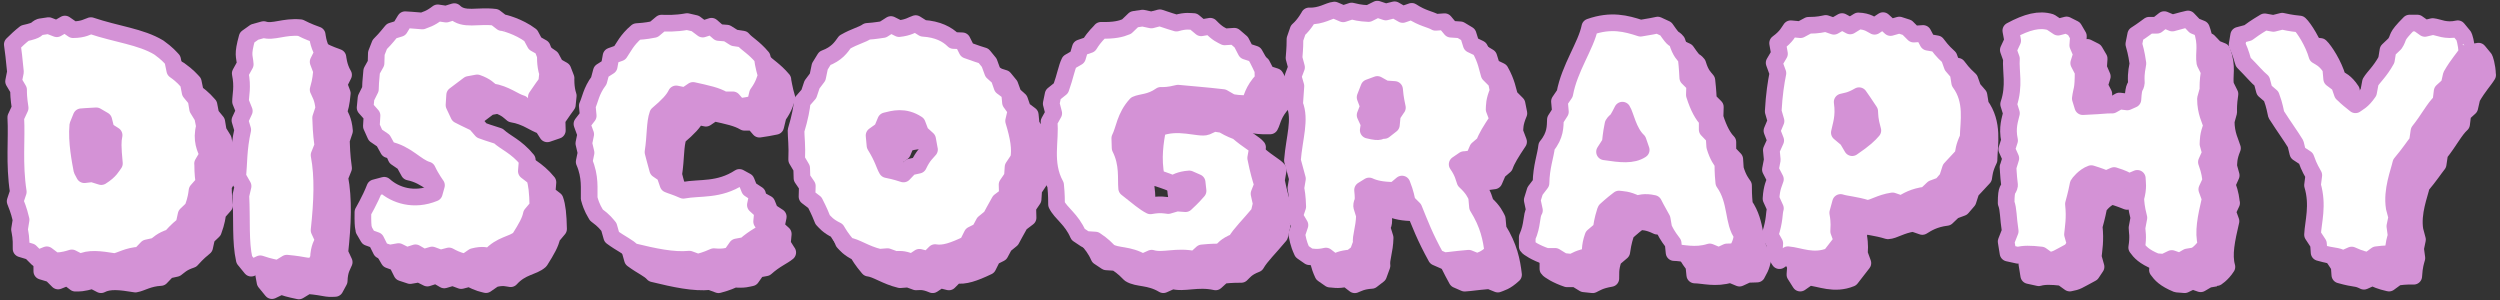 <?xml version="1.0" encoding="UTF-8"?>
<svg id="_レイヤー_1" data-name="レイヤー 1" xmlns="http://www.w3.org/2000/svg" width="750" height="90" xmlns:xlink="http://www.w3.org/1999/xlink" viewBox="0 0 750 90">
  <rect x="0" y="0" width="750" height="90" fill="#333333" stroke="none"/>
  <defs>
    <style>
      .cls-1, .cls-2, .cls-3 {
        fill: none;
      }

      .cls-4 {
        fill: #d492d6;
      }

      .cls-4, .cls-5 {
        stroke: #d492d6;
        stroke-width: 5px;
      }

      .cls-4, .cls-5, .cls-3 {
        stroke-linecap: round;
        stroke-linejoin: round;
      }

      .cls-5 {
        fill: #fff;
      }

      .cls-2 {
        clip-path: url(#clippath);
      }

      .cls-3 {
        stroke: #fff;
        stroke-width: 3px;
      }
    </style>
    <clipPath id="clippath">
      <rect class="cls-1" x="-1634.15" y="-119.65" width="1200" height="3252.09"/>
    </clipPath>
  </defs>
  <g class="cls-2">
    <path class="cls-3" d="m-543.63-80.72c.55,2.94-.05,5.83-1.47,8.23,1.91,1.71,3.28,4.02,3.77,6.66.1.54.17,1.1.19,1.67.16,3.58-1.3,6.85-3.72,9.14.79,1.26,1.36,2.66,1.64,4.14.34,1.83.26,3.76-.33,5.66-1.05,3.4-3.51,5.99-6.53,7.36.03.15.09.3.11.45.57,3.03-.04,6.28-1.96,9.01-1.88,2.68-4.67,4.36-7.66,4.91-.27.05-.54.09-.82.12-.3,3.29-1.96,6.46-4.87,8.58,0,0,0,0,0,0-1.5,1.09-3.17,1.78-4.88,2.1-.23.04-.46.05-.69.08-.25.94-.6,1.83-1.07,2.68,2.05,1.71,3.54,4.11,4.06,6.92.72,3.87-.55,7.64-3.06,10.32.72,1.21,1.21,2.51,1.46,3.85.73,3.9-.52,8.08-3.68,10.98-1.49,1.37-3.25,2.28-5.09,2.76-1.45,1.1-3.16,1.9-5.07,2.25-6.06,1.13-11.88-2.46-13.66-8.15-5.28-.42-9.81-4.27-10.83-9.68-.53-2.81,0-5.59,1.28-7.92-1.76-1.47-3.09-3.47-3.76-5.78-3.16-.73-5.76-2.66-7.38-5.22-.66.24-1.32.45-2.01.58-2.59.49-5.37.13-7.87-1.2-3.12-1.65-5.17-4.49-5.96-7.64-3.28.13-6.61-1.04-9.08-3.55-1.72-1.74-2.78-3.88-3.2-6.11-.2-1.05-.25-2.11-.16-3.17-3.21-.94-6.02-3.18-7.52-6.44-.42-.91-.71-1.84-.89-2.77-.44-2.37-.14-4.77.8-6.91-2.48-1.72-4.32-4.37-4.92-7.56-.55-2.94.05-5.84,1.47-8.24-1.93-1.73-3.26-4.06-3.74-6.65-.25-1.32-.27-2.71-.04-4.12h0c.85-5.1,4.83-8.92,9.67-9.82.95-.18,1.93-.24,2.93-.18,1.7-3.52,4.95-5.93,8.64-6.62,2.01-.38,4.14-.25,6.21.47,0,0,0,0,0,0,4.19,1.47,7.05,5.01,7.8,9.06.23,1.25.26,2.56.07,3.86,3.39,1.56,6.01,4.66,6.75,8.59.5,2.67.05,5.31-1.1,7.56,1.63,1.27,2.96,2.98,3.76,5.05h0c.27.7.47,1.4.6,2.11.16.87.22,1.74.19,2.6,1.56.4,3.06,1.1,4.4,2.14,1.42,1.1,2.49,2.47,3.26,3.97.27-.07.53-.13.81-.18,1.32-.25,2.7-.28,4.09-.06,0,0,0,0,0,0,1.71.27,3.27.9,4.63,1.77,1.18-1.17,2.62-2.13,4.28-2.74,0,0,0,0,0,0,.65-.24,1.31-.42,1.96-.54.93-.17,1.86-.23,2.78-.19.43-1.53,1.15-3.01,2.21-4.32,0,0,0,0,0,0,1.14-1.41,2.55-2.47,4.09-3.22-.05-.22-.13-.43-.17-.65-.25-1.36-.27-2.79-.02-4.23.32-1.8,1.05-3.42,2.04-4.81-1.49-1.59-2.58-3.61-3.01-5.91-.58-3.08.11-6.1,1.68-8.56-1.75-1.72-2.93-3.93-3.38-6.32-.36-1.95-.24-4.01.45-6.02,0,0,0,0,0,0,1.46-4.23,5.06-7.13,9.19-7.9,1.52-.29,3.12-.26,4.7.07,1.86-2.71,4.68-4.49,7.75-5.06,2.61-.49,5.4-.13,7.91,1.22,0,0,0,0,0,0,3.32,1.77,5.46,4.89,6.09,8.3.31,1.63.25,3.33-.16,4.99,3.03,1.66,5.33,4.59,6.01,8.23Zm140.34,17.58c1.52,1.63,2.58,3.66,3,5.91.19,1.02.25,2.09.16,3.18h0c-.3,3.51-2.11,6.53-4.73,8.5.45.94.78,1.93.97,2.96.41,2.19.21,4.52-.72,6.74,0,0,0,0,0,0-1.34,3.2-3.93,5.51-6.97,6.62.47,3.15-.3,6.49-2.46,9.19-1.87,2.35-4.47,3.81-7.21,4.32-.45.08-.91.14-1.37.17-.44,3.22-2.19,6.27-5.11,8.26h0s0,0,0,0c-1.42.97-2.98,1.59-4.57,1.89-1.69.32-3.41.25-5.05-.15-1.4,2.93-3.98,5.31-7.35,6.34-.42.13-.85.23-1.27.31-.86.16-1.71.21-2.55.19-1.1.61-2.31,1.08-3.62,1.32-3.42.64-6.76-.24-9.35-2.14-1.62,1.44-3.62,2.45-5.81,2.86-1.1.21-2.25.26-3.43.14-3.53-.35-6.53-2.2-8.47-4.83-.89.4-1.82.7-2.78.88-2.28.43-4.71.21-6.99-.78,0,0,0,0,0,0-3.2-1.38-5.46-3.98-6.52-7.01-3.19.42-6.54-.39-9.22-2.58-2.26-1.84-3.67-4.35-4.16-7-.1-.52-.15-1.06-.18-1.59-3.24-.49-6.27-2.27-8.22-5.2,0,0,0,0,0,0-.9-1.36-1.48-2.84-1.76-4.34-.33-1.75-.23-3.53.22-5.22-2.92-1.43-5.26-4.02-6.23-7.38-.11-.37-.19-.74-.26-1.11-.55-2.94.06-5.87,1.52-8.29-1.87-1.7-3.2-3.99-3.69-6.58-.13-.69-.2-1.4-.2-2.12h0c-.02-3.51,1.51-6.68,3.94-8.88-.72-1.2-1.23-2.52-1.49-3.91-.35-1.85-.25-3.81.35-5.74,0,0,0,0,0,0,1.06-3.34,3.47-5.89,6.44-7.25-.04-.18-.1-.35-.14-.53-.56-2.96.01-6.15,1.85-8.86,1.88-2.76,4.72-4.5,7.77-5.07.12-.02.24-.03.36-.05.16-3.23,1.62-6.39,4.33-8.62,0,0,0,0,0,0,1.62-1.34,3.51-2.18,5.44-2.55,1.32-.25,2.67-.26,3.99-.07,1.13-3.06,3.5-5.66,6.79-6.98,0,0,0,0,0,0,.75-.3,1.51-.52,2.28-.66,2.54-.47,5.1-.11,7.34.94,1.75-2.31,4.34-3.99,7.38-4.56.31-.06.62-.1.93-.14,3.5-.38,6.79.79,9.23,2.92,1.47-1.1,3.17-1.88,5.01-2.22,1.44-.27,2.96-.28,4.49.01,0,0,0,0,0,0,3.48.67,6.3,2.78,7.99,5.58.58-.2,1.16-.37,1.76-.49,2.61-.49,5.41-.13,7.92,1.22,0,0,0,0,0,0,3.04,1.63,5.07,4.4,5.87,7.48,3.22-.17,6.51.92,9,3.33,1.84,1.78,2.99,4.01,3.42,6.34.16.88.22,1.77.19,2.66,3.19.78,6.06,2.83,7.72,5.94h0c.59,1.1.99,2.25,1.2,3.41.39,2.1.19,4.24-.51,6.21,2.75,1.66,4.84,4.4,5.53,7.79h0s0,0,0,0l.04.18c.62,3.31-.22,6.56-2.06,9.11Zm-38.14,8.89c-.19-1.03-.25-2.1-.15-3.19.17-1.92.81-3.68,1.77-5.21-1.34-1.26-2.43-2.82-3.08-4.67,0,0,0,0,0,0s0,0,0,0h0c-.2-.58-.36-1.16-.47-1.75-.22-1.18-.25-2.37-.12-3.52-1.65-.54-3.21-1.43-4.54-2.71-1.4-1.35-2.37-2.97-2.96-4.69-1.79.22-3.67.08-5.49-.56,0,0,0,0,0,0-1.75-.61-3.24-1.61-4.46-2.83-1.27.82-2.71,1.42-4.28,1.71-.27.05-.55.09-.82.13,0,0,0,0,0,0-.32.04-.62.05-.91.06-.29.08-.58.15-.9.21,0,0,0,0,0,0-1.9.36-3.77.22-5.51-.28-.82,1.53-1.97,2.93-3.48,4.03-1.5,1.09-3.17,1.78-4.88,2.1-.05,0-.1.01-.15.02-.07,1.82-.53,3.67-1.49,5.37-.92,1.63-2.18,2.94-3.62,3.94.33.78.59,1.6.75,2.45.17.88.23,1.8.19,2.73-.09,1.93-.68,3.72-1.58,5.3,1.38,1.2,2.52,2.71,3.24,4.52h0s0,0,0,0c.29.72.5,1.45.64,2.19.19,1.01.24,2.02.17,3.02,1.68.48,3.28,1.3,4.67,2.53,1.47,1.3,2.51,2.89,3.17,4.6,1.78-.29,3.65-.21,5.49.36,1.77.55,3.31,1.49,4.58,2.66,1.36-.95,2.93-1.65,4.66-1.98.13-.02.27-.05.4-.07,1.94-.3,3.83-.08,5.57.49.89-1.52,2.11-2.88,3.68-3.92,1.39-.92,2.9-1.52,4.45-1.8.2-.04.41-.04.61-.07.13-1.8.65-3.61,1.66-5.27,0,0,0,0,0,0,.98-1.62,2.31-2.9,3.81-3.86-.25-.66-.47-1.33-.6-2.03Zm154.36-83.84c.41-1.66.46-3.36.16-4.99-.64-3.41-2.77-6.53-6.09-8.3,0,0,0,0,0,0-2.51-1.34-5.3-1.71-7.91-1.22-3.07.57-5.89,2.34-7.75,5.06-1.58-.33-3.18-.36-4.7-.07-4.13.77-7.73,3.67-9.19,7.9,0,0,0,0,0,0-.69,2.01-.81,4.08-.45,6.02.45,2.39,1.63,4.61,3.38,6.32-1.57,2.46-2.25,5.48-1.68,8.56.43,2.3,1.51,4.32,3.01,5.91-.99,1.4-1.72,3.01-2.04,4.81-.25,1.44-.24,2.87.02,4.23.04.22.12.43.17.65-1.53.75-2.95,1.81-4.09,3.22,0,0,0,0,0,0-1.06,1.31-1.79,2.79-2.21,4.32-.92-.04-1.85.02-2.78.19-.66.12-1.32.3-1.96.54,0,0,0,0,0,0-1.67.61-3.1,1.57-4.28,2.74-1.37-.88-2.92-1.51-4.63-1.77,0,0,0,0,0,0-1.39-.22-2.78-.19-4.09.06-.27.05-.54.11-.81.18-.76-1.5-1.84-2.87-3.26-3.97-1.34-1.05-2.85-1.74-4.4-2.14.03-.86-.03-1.73-.19-2.6-.13-.71-.33-1.41-.6-2.11,0,0,0,0,0,0h0c-.8-2.07-2.13-3.77-3.76-5.05,1.15-2.25,1.6-4.89,1.1-7.56-.74-3.93-3.36-7.03-6.75-8.59.19-1.31.17-2.61-.07-3.86-.76-4.05-3.61-7.59-7.8-9.06,0,0,0,0,0,0-2.06-.72-4.2-.85-6.21-.47-3.69.69-6.94,3.09-8.64,6.62-1-.06-1.98,0-2.93.18-4.84.9-8.82,4.72-9.67,9.82-.23,1.4-.21,2.79.04,4.12.48,2.58,1.82,4.91,3.74,6.65-1.42,2.4-2.02,5.29-1.47,8.24.6,3.19,2.44,5.84,4.92,7.56-.93,2.14-1.24,4.54-.79,6.91.18.94.47,1.87.89,2.77,0,0,0,0,0,0,1.5,3.26,4.31,5.5,7.52,6.44-.09,1.06-.03,2.12.16,3.17.42,2.23,1.48,4.37,3.2,6.11,2.47,2.51,5.8,3.69,9.08,3.55.78,3.15,2.84,5.99,5.96,7.64,2.5,1.33,5.28,1.68,7.87,1.2.69-.13,1.36-.34,2.01-.58,1.63,2.56,4.23,4.48,7.38,5.22.67,2.32,2,4.31,3.76,5.78-1.29,2.33-1.81,5.11-1.28,7.92,1.01,5.41,5.55,9.26,10.83,9.68,1.79,5.69,7.6,9.28,13.66,8.15,1.91-.36,3.62-1.16,5.07-2.25,1.84-.48,3.59-1.39,5.09-2.76,3.16-2.9,4.41-7.08,3.67-10.98-.25-1.34-.75-2.64-1.46-3.85,2.52-2.68,3.79-6.45,3.06-10.32-.53-2.81-2.02-5.21-4.06-6.92.46-.84.82-1.74,1.07-2.68.23-.03.46-.04.69-.08,1.71-.32,3.38-1.01,4.88-2.1,0,0,0,0,0,0,2.91-2.11,4.56-5.28,4.87-8.58.27-.03.55-.07.82-.12,2.99-.56,5.78-2.24,7.66-4.91,0,0,0,0,0,0,1.92-2.73,2.53-5.99,1.96-9.01-.03-.15-.08-.3-.11-.45,3.02-1.37,5.48-3.96,6.53-7.36.59-1.9.67-3.84.33-5.66-.28-1.48-.84-2.87-1.64-4.14,2.41-2.3,3.88-5.57,3.72-9.14-.03-.57-.09-1.13-.19-1.67-.49-2.64-1.86-4.95-3.77-6.66,1.42-2.39,2.02-5.29,1.47-8.23-.68-3.65-2.98-6.57-6.01-8.23Zm24.61,47.38h0s0,0,0,0h0Zm121.74-21.57c1.52,1.63,2.58,3.66,3,5.91.19,1.02.25,2.09.16,3.18,0,0,0,0,0,0-.3,3.51-2.11,6.53-4.73,8.5.45.94.78,1.93.97,2.96.41,2.19.21,4.53-.72,6.74h0s0,0,0,0c-1.34,3.2-3.93,5.51-6.97,6.62.47,3.15-.3,6.49-2.46,9.19-1.87,2.35-4.47,3.81-7.21,4.32-.45.08-.91.14-1.37.17-.44,3.22-2.19,6.27-5.11,8.26,0,0,0,0,0,0-1.42.97-2.98,1.59-4.57,1.89-1.69.32-3.41.25-5.05-.15-1.4,2.93-3.98,5.31-7.35,6.34-.42.13-.85.23-1.27.31-.86.16-1.71.21-2.55.19-1.1.61-2.31,1.08-3.62,1.32-3.42.64-6.76-.24-9.35-2.14-1.62,1.44-3.62,2.45-5.81,2.86-1.1.21-2.25.26-3.43.14-3.53-.35-6.53-2.2-8.47-4.83-.89.4-1.82.7-2.78.88-2.28.43-4.71.21-6.99-.78,0,0,0,0,0,0-3.2-1.38-5.46-3.98-6.52-7.01-3.19.42-6.54-.39-9.22-2.58-2.26-1.84-3.67-4.35-4.16-7-.1-.52-.15-1.06-.18-1.59-3.24-.49-6.28-2.27-8.22-5.2h0c-.9-1.36-1.48-2.84-1.76-4.34-.33-1.75-.23-3.53.22-5.22-2.92-1.43-5.26-4.02-6.23-7.38-.11-.37-.19-.74-.26-1.11-.55-2.94.06-5.87,1.52-8.29-1.87-1.7-3.2-3.99-3.69-6.58-.13-.69-.2-1.4-.2-2.12,0,0,0,0,0,0-.02-3.51,1.51-6.68,3.94-8.88-.72-1.2-1.23-2.52-1.49-3.91-.35-1.85-.25-3.81.36-5.74h0c1.06-3.34,3.47-5.89,6.44-7.25-.04-.18-.1-.35-.14-.53-.56-2.96.01-6.15,1.85-8.86,1.88-2.76,4.72-4.5,7.77-5.07.12-.02.24-.03.36-.05.16-3.23,1.62-6.39,4.33-8.62,0,0,0,0,0,0,1.62-1.34,3.51-2.18,5.44-2.55,1.32-.25,2.67-.26,3.99-.07,1.13-3.06,3.5-5.66,6.79-6.98,0,0,0,0,0,0,.75-.3,1.51-.52,2.28-.66,2.54-.47,5.1-.11,7.34.94,1.75-2.31,4.34-3.99,7.38-4.56.31-.06.62-.1.93-.14,3.5-.38,6.79.79,9.23,2.92,1.47-1.1,3.17-1.88,5.01-2.22,1.44-.27,2.96-.28,4.49.01,0,0,0,0,0,0,3.48.67,6.3,2.78,7.99,5.58.58-.2,1.16-.37,1.76-.49,2.61-.49,5.41-.13,7.92,1.22,3.04,1.63,5.07,4.4,5.87,7.48,3.22-.17,6.51.92,9,3.33,1.84,1.78,2.99,4.01,3.42,6.34.16.88.22,1.77.19,2.66,3.19.78,6.06,2.83,7.72,5.94,0,0,0,0,0,0,.59,1.1.99,2.25,1.2,3.41.39,2.1.19,4.24-.51,6.21,2.75,1.66,4.84,4.4,5.53,7.79h0s.04.19.04.19c.62,3.31-.22,6.56-2.06,9.11Zm-38.14,8.89c-.19-1.03-.25-2.1-.15-3.19.17-1.92.81-3.68,1.77-5.21-1.34-1.26-2.43-2.82-3.08-4.67,0,0,0,0,0,0h0s0,0,0,0h0c-.2-.58-.36-1.16-.47-1.75-.22-1.18-.25-2.37-.12-3.52-1.65-.54-3.21-1.43-4.54-2.71-1.4-1.35-2.37-2.97-2.96-4.69-1.79.22-3.67.08-5.49-.56,0,0,0,0,0,0-1.75-.61-3.24-1.61-4.46-2.83-1.27.82-2.71,1.42-4.28,1.71-.27.05-.55.09-.82.13,0,0,0,0,0,0-.32.04-.62.05-.91.06-.28.08-.58.15-.9.21,0,0,0,0,0,0-1.9.36-3.77.22-5.51-.28-.82,1.53-1.97,2.93-3.48,4.03-1.5,1.09-3.17,1.78-4.88,2.1-.05,0-.1.01-.15.02-.07,1.82-.53,3.67-1.49,5.37,0,0,0,0,0,0-.92,1.63-2.18,2.94-3.62,3.94.33.78.59,1.6.75,2.45.17.88.23,1.8.19,2.73-.09,1.93-.68,3.72-1.58,5.3,1.38,1.2,2.52,2.71,3.24,4.52,0,0,0,0,0,0,.29.72.5,1.45.64,2.19.19,1.01.24,2.02.17,3.02,1.68.48,3.28,1.3,4.67,2.53,1.47,1.3,2.51,2.89,3.17,4.6,1.78-.29,3.65-.21,5.49.36,1.77.55,3.31,1.49,4.58,2.66,1.36-.95,2.93-1.65,4.66-1.98.13-.02.27-.05.4-.07,1.94-.3,3.83-.08,5.57.49.89-1.52,2.11-2.88,3.68-3.92,1.39-.92,2.9-1.52,4.45-1.8.2-.04.41-.04.61-.07.13-1.8.65-3.61,1.66-5.27,0,0,0,0,0,0,.98-1.62,2.31-2.9,3.81-3.86-.25-.66-.47-1.33-.6-2.03ZM-24.51-187.23c.41-1.66.46-3.36.16-4.99-.64-3.41-2.77-6.53-6.09-8.3,0,0,0,0,0,0-2.51-1.34-5.3-1.71-7.91-1.22-3.07.57-5.89,2.34-7.75,5.06-1.58-.33-3.18-.36-4.7-.07-4.13.77-7.73,3.67-9.19,7.9h0c-.69,2.01-.81,4.08-.45,6.02.45,2.39,1.63,4.61,3.38,6.32-1.57,2.46-2.25,5.48-1.68,8.56.43,2.3,1.51,4.32,3.01,5.91-.99,1.4-1.72,3.01-2.04,4.81-.25,1.44-.24,2.87.02,4.23.04.22.12.43.17.65-1.53.75-2.95,1.81-4.09,3.22,0,0,0,0,0,0-1.06,1.31-1.79,2.79-2.21,4.32-.92-.04-1.85.02-2.78.19-.66.12-1.32.3-1.96.54,0,0,0,0,0,0-1.67.61-3.1,1.57-4.28,2.74-1.37-.88-2.92-1.51-4.63-1.77,0,0,0,0,0,0-1.39-.22-2.78-.19-4.09.06-.27.05-.54.11-.81.18-.76-1.5-1.84-2.87-3.26-3.97-1.34-1.05-2.85-1.74-4.4-2.14.03-.86-.03-1.73-.19-2.6-.13-.71-.33-1.42-.6-2.11h0c-.8-2.07-2.13-3.77-3.76-5.05,1.15-2.25,1.6-4.89,1.1-7.56-.74-3.93-3.36-7.03-6.75-8.59.19-1.31.17-2.61-.07-3.86-.76-4.05-3.61-7.59-7.8-9.06,0,0,0,0,0,0-2.06-.72-4.2-.85-6.21-.47-3.69.69-6.94,3.09-8.64,6.62-1-.06-1.98,0-2.93.18-4.84.9-8.82,4.72-9.67,9.82-.23,1.4-.21,2.79.04,4.12.48,2.58,1.82,4.91,3.74,6.65-1.42,2.4-2.02,5.29-1.47,8.24.6,3.19,2.44,5.84,4.92,7.56-.93,2.14-1.24,4.54-.8,6.91.18.94.47,1.87.89,2.78,1.5,3.26,4.31,5.5,7.52,6.44-.09,1.06-.03,2.12.16,3.17.42,2.23,1.48,4.37,3.2,6.11,2.47,2.51,5.8,3.69,9.08,3.55.78,3.15,2.84,5.99,5.96,7.64,2.5,1.33,5.28,1.68,7.87,1.2.69-.13,1.36-.34,2.01-.58,1.63,2.56,4.23,4.48,7.38,5.22.67,2.32,2,4.31,3.76,5.78-1.29,2.33-1.81,5.11-1.28,7.92,1.01,5.41,5.55,9.26,10.83,9.68,1.79,5.69,7.6,9.28,13.66,8.15,1.91-.36,3.62-1.16,5.07-2.25,1.84-.48,3.59-1.39,5.09-2.76,3.16-2.9,4.41-7.08,3.68-10.98-.25-1.34-.75-2.64-1.46-3.85,2.52-2.68,3.79-6.45,3.06-10.32-.53-2.81-2.02-5.21-4.06-6.92.46-.84.82-1.74,1.07-2.68.23-.03.46-.04.69-.08,1.71-.32,3.38-1.01,4.88-2.1,0,0,0,0,0,0h0c2.91-2.11,4.56-5.28,4.87-8.58.27-.03.55-.07.82-.12,2.99-.56,5.78-2.24,7.66-4.91,1.92-2.73,2.53-5.99,1.96-9.01-.03-.15-.08-.3-.11-.45,3.02-1.37,5.48-3.96,6.53-7.36.59-1.9.67-3.84.33-5.66-.28-1.48-.84-2.87-1.64-4.14,2.41-2.3,3.88-5.57,3.72-9.14-.03-.57-.09-1.13-.19-1.67-.49-2.64-1.86-4.96-3.77-6.66,1.42-2.39,2.02-5.29,1.47-8.23-.68-3.65-2.98-6.57-6.01-8.23Zm149.35,31.72c.19,1.02.25,2.09.16,3.18h0c-.3,3.51-2.11,6.53-4.73,8.5.45.94.78,1.93.97,2.96.41,2.19.21,4.52-.72,6.74,0,0,0,0,0,0-1.34,3.2-3.93,5.51-6.97,6.62.47,3.15-.3,6.49-2.46,9.19-1.87,2.35-4.47,3.81-7.21,4.32-.45.08-.91.14-1.37.17-.44,3.22-2.19,6.27-5.11,8.26,0,0,0,0,0,0-1.42.97-2.98,1.59-4.57,1.89-1.69.32-3.41.25-5.05-.15-1.4,2.93-3.98,5.31-7.35,6.34-.42.13-.85.23-1.27.31-.86.16-1.71.21-2.55.19-1.1.61-2.31,1.08-3.62,1.32-3.42.64-6.76-.24-9.35-2.14-1.62,1.44-3.62,2.45-5.81,2.86-1.1.21-2.26.26-3.43.14-3.53-.35-6.53-2.2-8.47-4.83-.89.4-1.82.7-2.78.88-2.28.43-4.71.21-6.99-.78,0,0,0,0,0,0-3.2-1.38-5.46-3.98-6.52-7.01-3.19.42-6.54-.39-9.22-2.58-2.26-1.84-3.67-4.35-4.16-7-.1-.52-.15-1.06-.18-1.59-3.24-.49-6.27-2.27-8.22-5.2,0,0,0,0,0,0-.9-1.36-1.48-2.84-1.76-4.34-.33-1.75-.23-3.53.22-5.22-2.92-1.43-5.26-4.02-6.23-7.38-.11-.37-.19-.74-.26-1.11-.55-2.94.06-5.87,1.52-8.29-1.87-1.7-3.2-3.99-3.69-6.58-.13-.69-.2-1.4-.2-2.12,0,0,0,0,0,0-.02-3.51,1.51-6.67,3.94-8.87-.72-1.2-1.23-2.52-1.49-3.91-.35-1.85-.25-3.82.35-5.74,0,0,0,0,0,0,1.06-3.34,3.47-5.89,6.44-7.25-.04-.18-.1-.35-.14-.53-.56-2.96.01-6.15,1.85-8.86,1.88-2.76,4.72-4.5,7.77-5.07.12-.02.24-.03.36-.05.16-3.23,1.62-6.39,4.33-8.62,0,0,0,0,0,0,1.62-1.34,3.51-2.18,5.44-2.55,1.32-.25,2.67-.26,3.99-.07,1.13-3.06,3.5-5.66,6.79-6.98,0,0,0,0,0,0,.75-.3,1.51-.52,2.28-.66,2.54-.47,5.1-.11,7.34.94,1.75-2.31,4.34-3.99,7.38-4.56.31-.06.62-.1.93-.14,3.5-.38,6.79.79,9.23,2.92,1.47-1.1,3.17-1.88,5.01-2.23,1.44-.27,2.96-.28,4.49.01,0,0,0,0,0,0,3.48.67,6.3,2.78,7.99,5.58.58-.2,1.16-.37,1.76-.49,2.61-.49,5.41-.13,7.92,1.22,0,0,0,0,0,0,3.04,1.63,5.07,4.4,5.87,7.48,3.22-.17,6.51.92,9,3.33,1.84,1.78,2.99,4.01,3.42,6.34.16.88.22,1.77.19,2.66,3.19.78,6.06,2.83,7.72,5.94h0c.59,1.1.99,2.25,1.2,3.41.39,2.1.19,4.24-.51,6.21,2.75,1.66,4.84,4.4,5.53,7.79h0s.04.19.04.19c.62,3.31-.22,6.56-2.06,9.11,1.52,1.63,2.58,3.66,3,5.91Zm-41.15,2.98c-.19-1.03-.25-2.1-.15-3.19.17-1.92.81-3.68,1.77-5.21-1.34-1.26-2.43-2.82-3.08-4.67,0,0,0,0,0,0h0s0,0,0,0h0c-.2-.58-.36-1.16-.47-1.75-.22-1.18-.25-2.37-.12-3.52-1.65-.54-3.21-1.43-4.54-2.71-1.4-1.35-2.37-2.97-2.96-4.69-1.79.22-3.67.08-5.49-.56,0,0,0,0,0,0-1.75-.61-3.24-1.61-4.46-2.83-1.27.82-2.71,1.42-4.28,1.71-.27.05-.55.09-.82.13,0,0,0,0,0,0-.32.04-.62.05-.91.06-.28.08-.58.15-.9.21,0,0,0,0,0,0-1.9.36-3.77.22-5.51-.28-.82,1.53-1.97,2.93-3.48,4.03-1.5,1.09-3.17,1.78-4.88,2.1-.05,0-.1.01-.15.02-.07,1.82-.53,3.67-1.49,5.37,0,0,0,0,0,0-.92,1.63-2.18,2.94-3.62,3.94.33.78.59,1.6.75,2.45.17.88.23,1.8.19,2.73-.09,1.93-.68,3.72-1.58,5.3,1.38,1.2,2.52,2.71,3.24,4.52h0s0,0,0,0c.29.72.5,1.45.64,2.19.19,1.01.24,2.02.17,3.02,1.68.48,3.28,1.3,4.67,2.53,1.47,1.3,2.51,2.89,3.17,4.6,1.78-.29,3.65-.21,5.49.36,1.77.55,3.31,1.49,4.58,2.66,1.36-.95,2.93-1.65,4.66-1.98.13-.02.27-.05.4-.07,1.94-.3,3.83-.08,5.57.49.89-1.52,2.11-2.88,3.68-3.92,1.39-.92,2.9-1.52,4.45-1.8.2-.04.41-.04.61-.07.13-1.8.65-3.61,1.66-5.27.98-1.62,2.31-2.9,3.81-3.86-.25-.66-.47-1.33-.6-2.03ZM.1-139.84h0s0,0,0,0h0ZM-789.3-15.04s0,0,0,0,0,0,0,0h0Zm1.02-18.43s0,0,0,0c0,0,0,0,0,0h0Zm72.71,80.65s0,0,0,0c0,0,0,0,0,0h0Zm43.22-33.56s0,0,0,0c0,0,0,0,0,0h0Zm-97.29-60.29s0,0,0,0c0,0,0,0,0,0h0Zm80.66-11.26s0,0,0,0c0,0,0,0,0,0h0Zm17.32,17.47c.95,1.1,1.59,2.41,1.85,3.8.36,1.9.03,3.94-1.08,5.73-1.26,2.04-3.29,3.34-5.48,3.75-1.08.2-2.2.19-3.3-.06-1.03,2.43-3.24,4.32-6.05,4.85-2.08.39-4.11-.05-5.77-1.06-.35.45-.74.87-1.17,1.24,1.3,1.16,2.22,2.73,2.55,4.51.1.52.14,1.05.14,1.6-.02,1.11-.26,2.16-.68,3.12.47-.18.95-.33,1.46-.42.14-.03.28-.05.42-.07h0c3.58-.47,6.91,1.42,8.41,4.48.09-.02.17-.06.26-.07,3.31-.62,6.79.85,8.57,3.91h0c.47.82.78,1.68.95,2.56.45,2.42-.23,4.92-1.85,6.79.73.99,1.21,2.11,1.43,3.28.39,2.07-.04,4.31-1.37,6.17-1.28,1.8-3.16,2.93-5.18,3.31-1.15.22-2.35.19-3.5-.1-1.09,2.26-3.21,4.01-5.88,4.51-2.02.38-4.01-.03-5.65-.99-.21.26-.43.53-.7.78h0s0,0-.01.01c0,0,0,0,0,0h0s-.01,0-.02.01c1.06,1.11,1.81,2.51,2.1,4.08.1.54.15,1.1.13,1.67-.07,2.73-1.48,5.11-3.6,6.54.48.81.82,1.69.99,2.6.47,2.5-.26,5.2-2.19,7.16h0c-1.22,1.24-2.75,2.02-4.34,2.32-1.91.36-3.92.02-5.65-.98-1.25,1.66-3.06,2.76-5.05,3.14-1.51.28-3.14.15-4.67-.5-2.62-1.09-4.37-3.39-4.85-5.97-.18-.97-.18-1.98.02-2.99-2.81-.91-4.94-3.28-5.49-6.21-.1-.52-.14-1.05-.14-1.6.02-1.69.57-3.25,1.48-4.54-.23-.16-.44-.35-.65-.54-1.12,2.13-3.17,3.77-5.74,4.25-2.57.48-5.07-.3-6.89-1.89-.15.28-.28.56-.46.82h0s0,0,0,.01c0,0,0,0,0,0h0c-.28.42-.61.8-.97,1.14,1.01,1.09,1.73,2.46,2.02,3.99.1.54.15,1.1.14,1.67-.06,2.63-1.39,4.93-3.38,6.37.5.83.86,1.74,1.03,2.67.44,2.37-.18,4.92-1.92,6.87-1.25,1.41-2.9,2.29-4.62,2.61-1.73.33-3.56.08-5.18-.73-1.24,1.78-3.13,2.98-5.23,3.38-1.32.25-2.73.17-4.09-.28h0c-2.91-.97-4.91-3.41-5.43-6.2-.14-.74-.16-1.51-.08-2.29-3.02-.79-5.36-3.24-5.94-6.33-.08-.43-.13-.88-.14-1.33-.04-1.77.51-3.42,1.46-4.78-.49-.37-.94-.79-1.33-1.25-1.23,1.48-2.93,2.47-4.79,2.81-1.49.28-3.07.15-4.56-.44h0c-2.68-1.08-4.48-3.41-4.97-6.04-.23-1.22-.16-2.51.22-3.76-3.12-.78-5.45-3.28-6.02-6.35-.15-.78-.18-1.6-.08-2.43h0c.44-3.62,3.2-6.41,6.63-7.05.64-.12,1.3-.14,1.97-.1.15-3.71,2.85-6.95,6.68-7.67,2.51-.47,4.95.27,6.76,1.78.14-.25.28-.48.42-.69v-.02c.32-.45.67-.85,1.03-1.21l.03-.03c.09-.09.19-.17.29-.25-1.26-1.16-2.15-2.7-2.48-4.44-.1-.52-.14-1.05-.14-1.6.02-1.17.29-2.27.75-3.27-.47.18-.96.33-1.47.43-.25.05-.48.08-.69.1h-.04c-3.55.34-6.75-1.63-8.17-4.65-3.43.63-7.01-.98-8.71-4.21-.39-.73-.65-1.5-.79-2.27-.45-2.42.24-4.91,1.84-6.76-.7-.97-1.18-2.08-1.39-3.23-.39-2.07.04-4.3,1.36-6.16,1.27-1.8,3.16-2.94,5.18-3.32,1.15-.22,2.35-.18,3.51.11,1.1-2.21,3.2-3.89,5.83-4.38,2-.38,3.97.02,5.6.96.21-.26.43-.51.66-.74h0s0,0,0,0c0,0,0,0,0,0h0s.04-.03.06-.05c-1.05-1.1-1.78-2.5-2.08-4.05-.1-.56-.15-1.13-.13-1.72.07-2.79,1.57-5.21,3.77-6.62-.43-.76-.73-1.58-.89-2.42-.47-2.49.26-5.17,2.17-7.14,1.22-1.26,2.76-2.04,4.36-2.34,1.98-.37,4.07,0,5.83,1.1,1.24-1.53,2.98-2.55,4.86-2.9,1.65-.31,3.41-.12,5.03.65,2.45,1.16,4.04,3.37,4.5,5.82.21,1.12.18,2.3-.11,3.44,2.55,1.05,4.39,3.32,4.89,6,.16.84.18,1.71.06,2.6h0c-.02.12-.05.22-.07.33,1.33-.02,2.61.28,3.74.85,1.16-1.27,2.73-2.19,4.55-2.53,1.82-.34,3.62-.04,5.16.72.1-.11.19-.21.3-.32-1-1.09-1.7-2.45-1.99-3.96-.1-.55-.15-1.12-.13-1.7.08-2.68,1.47-5.02,3.53-6.45-.44-.78-.75-1.62-.92-2.48-.45-2.37.18-4.93,1.92-6.89,1.25-1.4,2.89-2.28,4.62-2.6,1.79-.34,3.67-.07,5.33.8,1.25-1.67,3.07-2.79,5.07-3.16,1.46-.27,3.01-.16,4.49.42,2.72,1.05,4.55,3.4,5.04,6.06.16.87.17,1.77.04,2.67,2.83.93,4.9,3.32,5.44,6.18.16.84.18,1.72.06,2.61-.04.31-.11.62-.19.92.18-.03.36-.06.55-.08,3.31-.35,6.35,1.32,7.92,4,.36-.12.73-.22,1.1-.29,3.04-.57,6.28.61,8.18,3.3.7.98,1.14,2.06,1.35,3.17.42,2.26-.15,4.61-1.58,6.45Zm-51.96,35.91c.3-.45.65-.85,1.02-1.21h0c.17-.17.36-.33.55-.49-1.39-1.18-2.38-2.81-2.73-4.66-.1-.52-.14-1.05-.14-1.59h0c.04-2.51,1.23-4.72,3.05-6.19-.28-.24-.55-.51-.79-.79-.97,2.57-3.23,4.59-6.15,5.14-2.92.55-5.76-.52-7.6-2.57-.04.11-.08.23-.13.34h0s0,0,0,0c0,0,0,0,0,0h0c-.21.48-.46.94-.75,1.38l-.02.03c-.3.42-.65.82-1.02,1.19h0s0,0,0,0c0,0,0,0,0,0h0c-.18.18-.37.34-.56.49,1.39,1.18,2.38,2.8,2.73,4.66.1.52.14,1.05.14,1.6-.04,2.52-1.25,4.73-3.08,6.19.29.25.57.51.82.79.97-2.58,3.24-4.61,6.16-5.16,2.93-.55,5.76.53,7.6,2.57.04-.11.08-.23.13-.35.21-.48.46-.94.77-1.38h0s0-.01.01-.02c0,0,0-.01.01-.02h0Zm2.28-2.2s0,0,0,0h0s0,0,0,0Zm49.91-43.34s0,0,0,0c0,0,0,0,0,0h0Z"/>
  </g>
  <g>
    <g>
      <path class="cls-4" d="m67.02,55.83c0,3.29.28,4.7.38,5.73l-2.07,2.35c-.38,3.19-1.03,4.32-1.31,5.35l-1.97,1.88-.66,3c-2.44,1.97-3.19,3-3.94,3.76-2.91.94-3.76,2.07-4.6,2.63l-2.54.56-2.07,2.16c-3.76.19-5.82,1.69-7.61,1.97-4.6-.75-7.79-1.13-10.33.19l-2.54-1.31c-2.91.94-4.13.85-5.16.85l-2.35-1.78-2.82,1.13-2.07-2.07-2.82-.85c.09-3.47-.28-4.6-.47-5.82l.47-2.91c-.75-3.19-1.41-4.51-1.78-5.54l.94-2.82c-1.32-8.54-.38-15.87-.75-22.35l1.31-2.82c-.47-3.1-.47-4.32-.47-5.45l-1.5-2.54.56-2.82c-.38-3.94-.66-6.39-.94-8.26,1.22-1.22,2.44-2.35,3.76-3.38,4.32-.94,3.1-1.31,4.6-1.88l2.54-.38,2.44.94,2.44-1.41,2.44,1.69c3.1,0,4.41-.94,5.35-1.22,7.79,2.63,14.93,3.29,20.38,6.57,2.63,1.88,3.38,2.91,4.13,3.66l.66,3.19c2.54,1.78,3.29,2.91,4.04,3.66l.56,2.91,1.78,2.16.47,2.82,1.5,2.44.56,2.82c-1.13,4.13.28,6.76,1.03,8.45l-1.6,2.72Zm-26.48-.09c-.47-4.98-.47-6.67-.09-8.45l-2.35-1.5-.75-3-2.25-1.31c-2.25.09-4.41.28-4.51.28l-1.03,2.54c-.47,4.88.75,10.89,1.22,13.43l.75,1.41,2.35-.28,2.72.85c2.72-1.69,3.29-3.1,3.95-3.94Z"/>
      <path class="cls-4" d="m101.95,75.83l1.31,2.82c-.38,1.03-1.41,2.25-1.5,5.63l-1.22,2.25c-3.1.19-2.35-.28-8.26-.85l-2.63,1.6c-1.03-.28-2.35-.38-5.35-1.41l-2.72,1.31-2.07-2.54c-1.22-5.45-.66-11.64-1.03-19.25l.66-2.82-1.6-2.82c.38-3.76.19-8.26,1.5-14.09l-.84-2.82,1.31-2.82-1.13-2.82c0-1.88.75-4.41-.09-8.45l1.5-2.72c-.19-2.72-.94-2.63.56-8.08l2.25-1.6,2.72-.75c2.82.94,6.1-1.03,10.99-.56.94.47,2.16,1.13,5.07,2.16,0-.19.19,2.82,1.69,5.26l-1.41,2.82,1.03,2.72c-.19,1.13-.09,2.44-1.03,5.63.38,1.03,1.41,2.25,1.69,5.63l-.94,2.82c.09,1.88.09,4.32.66,8.36l-1.13,2.82c1.22,6.39.94,13.9,0,22.54Z"/>
      <path class="cls-4" d="m170.21,31.42c-.66.85-1.41,1.97-3.1,4.41l.09,3.29-3.01,1.03-1.5-2.35c-2.35-.66-4.79-2.91-9.01-3.57-.75-.56-1.6-1.69-4.32-2.63l-2.54.47c-.85.66-1.69,1.31-4.23,3.19l-.19,3,1.41,3c.94.47,2.16,1.13,4.98,2.44l1.88,2.16c.94.38,2.16.75,5.07,1.69,2.07,1.97,5.35,3.1,8.64,7.14l-.28,3.38,2.44,1.88c.66,1.88.94,4.41,1.03,8.73l-1.97,2.35c-.38,1.97-1.5,3.94-3.57,7.23-2.07,1.88-5.54,1.69-8.83,5.35-.94-.09-2.16-.66-4.98.09l-2.44,1.69c-.94-.28-2.16-.38-4.88-1.88l-2.54.66-2.54-.94-2.54.75-2.44-1.41-2.63.85-2.44-1.22-2.72.47-2.54-.84-1.5-3-2.35-.85-1.31-2.25c.19-.66-.38.75-.28-5.35-.19.28,2.16-3.66,3.57-7.32l2.82-.75c3.29,3,8.92,4.88,15.02,2.35l.66-2.35c.19.28-1.6-2.16-2.72-4.6-3.38-.94-6.2-4.98-11.74-6.1l-1.5-2.72-2.35-1.6-1.22-2.72.19-3.19-2.07-2.35.28-2.91,1.31-2.63c0-1.13.09-2.35.38-5.45l1.32-2.35.09-3,1.03-2.63c.75-.75,1.6-1.6,3.57-4.04l2.44-.75,1.6-2.63c.94.09,2.25.09,5.16.38,1.03-.47,2.16-.56,4.6-2.44l2.54.38,2.44-.75c2.82,2.82,7.04,1.03,12.21,1.69l2.07,1.6c.28-.09,5.07,1.13,8.64,3.85l1.31,2.44,2.16,1.22.94,2.44c0-.38-.19,2.82.66,5.26l-.28,2.72Z"/>
      <path class="cls-4" d="m236.32,75.74c-1.31,1.13-3.76,2.07-6.57,4.6l-2.54.47-1.79,2.54c-1.03.19-2.16.66-5.07.38-.94.38-1.97.94-4.79,1.69l-2.54-.94c-4.88.47-10.52-.75-17.09-2.35-1.22-1.41-3.29-2.16-6.2-4.32l-.84-3c-.75-.85-1.31-1.78-3.76-3.57-.47-.94-1.31-1.88-2.16-4.98-.09-2.72.47-6.48-1.5-10.99l.56-2.72-.66-2.82.56-2.72-1.13-3.1,1.88-2.44-.28-3c.84-1.69,1.13-4.41,3.47-7.51l.75-2.82,2.35-1.5.56-3.1,2.63-.94c1.13-1.6,2.07-3.85,5.07-6.39.94-.09,2.35-.09,5.16-.66l2.25-1.88c1.78,0,4.04.19,7.7-.47l2.44.56,2.25,1.69,2.63-.85,2.16,1.88,2.44.19,2.25,1.41,2.54.38c1.13,1.41,3.29,2.44,5.82,5.45,0,.09.38,2.82,1.22,5.54-.47,1.03-.66,2.63-2.63,5.35l-.75,3.1-2.44.47-2.44.38-1.78-2.07h-2.72c-2.16-1.31-4.98-1.88-9.2-2.82l-2.35,1.6-2.72-.56c-.85,1.78-2.54,3.57-5.54,6.1-.94,2.63-.66,6.48-1.41,11.36.28,1.03.56,2.25,1.41,5.26l2.07,1.41,1.03,3c.84.38,2.06.66,4.6,1.78,4.98-.94,10.61.19,16.81-3.85l2.07,1.13.94,2.35,2.44,1.6-.66,3.19,2.16,1.97-.28,3,1.6,2.54Z"/>
      <path class="cls-4" d="m311.81,54.33l-1.69,2.54-.19,2.91-1.6,2.35.09,3.19-2.35,1.78c-1.5,2.72-2.16,3.85-2.63,4.79l-2.07,1.69-1.31,2.44-2.25,1.13-1.41,2.82c-4.13,1.97-7.04,3-9.67,2.54l-2.06,2.07-2.63-.66-2.25,1.5c-2.82-1.22-3.94-.85-4.98-.85l-2.35-.85-2.44.19c-4.32-1.03-7.04-3.19-9.48-3.47-2.07-2.44-2.72-3.66-3.29-4.6-2.72-1.31-3.47-2.44-4.23-3.19-1.22-3.1-1.88-4.13-2.35-5.16l-2.35-1.78.09-3.19-1.6-2.35-.09-3-1.5-2.54c.19-4.23-.19-6.76-.19-8.73,1.22-4.04,1.69-6.76,1.88-8.73l1.97-2.25.94-2.82,1.69-2.25.66-3.19,1.5-2.44c3.57-1.31,4.88-3.29,6.01-4.88,3.1-1.78,5.26-2.16,6.67-3.19,2.82-.19,3.85-.47,4.79-.56l2.35-1.5,2.44,1.22c2.82-.28,4.04-1.22,4.98-1.5l2.25,1.41c4.41.28,7.23,1.78,9.11,3.66l2.63.09,1.41,2.82c2.82,1.03,4.04,1.41,4.98,1.69l1.69,2.07,1.03,2.82,1.88,1.69.94,2.72,2.25,1.69.28,3,1.69,2.35-.75,3.19c1.5,4.88,2.07,8.45,1.5,11.36Zm-26.76-2.72l-.56-3.1-2.07-1.88-1.03-2.72c-3.85-2.54-7.23-1.5-9.48-.94l-1.13,2.72-2.35,1.69.28,3c2.44,3.94,2.72,5.82,3.57,7.23,2.82.56,4.04,1.03,4.98,1.31l1.97-2.07,2.54-.56c1.41-3,2.63-3.85,3.29-4.7Z"/>
      <path class="cls-4" d="m384.96,62.22l-1.03,2.63.66,3-.66,2.82c-3.1,3.76-5.63,6.1-7.04,8.55-3,1.13-3.76,2.44-4.51,3.1-3.19,0-4.41.19-5.54.28l-2.16,1.97c-5.54-1.22-9.48.66-12.96-.38l-2.72,1.22c-4.23-2.54-7.7-1.69-10.05-3.19-2.25-2.35-3.29-2.82-4.13-3.47l-2.91-.19-2.25-1.5c-1.97-4.6-5.17-6.29-6.48-9.01,0-3.38-.19-4.6-.28-5.82-3.66-6.67-1.31-13.62-1.97-18.97l1.41-2.54-.75-2.91.56-2.72,2.35-1.88c1.32-3.66,1.69-6.2,2.54-7.89l2.44-1.41.84-2.82,2.72-.94c1.69-2.72,2.82-3.47,3.47-4.32,3.94.09,5.92-.38,7.7-1.13l2.25-2.16,2.54-.38,2.63.56,2.54-.66c2.82.94,3.94,1.31,4.98,1.6,2.91-.85,4.13-.47,5.17-.47l2.25,1.88,2.72-.47c2.25,2.35,3.29,2.63,4.32,3.19l2.91-.19,2.07,1.78,1.41,2.72,2.63.85c1.22,1.97,2.25,4.51,2.44,4.69l.09,2.91c-3.29,3.47-3.29,5.73-4.13,7.23-3.1.09-4.41-.19-5.45-.38l-2.44-1.41c-5.63-.66-9.95-.94-13.52-1.31-3.01.75-4.13.66-5.17.66-3.19,2.25-5.82,1.97-7.42,2.72-3.38,3.66-3.57,7.61-4.88,10.14l.09,2.91c2.44,4.79,1.69,9.3,1.97,12.11,3.47,2.72,5.26,4.32,7.14,5.26,3.1-.56,4.23-.19,5.35-.09l2.54-.75,2.63.19c2.25-2.07,3-3,3.76-3.85l-.28-2.54-2.35-1.03c-2.91.19-4.13,1.13-4.98,1.41-2.07-.85-4.6-1.69-4.88-1.69-1.22-6.1-.28-10.99.38-14.84,5.92-2.63,12.58.28,14.65-.56l2.25-1.03,2.54.38c2.54,1.5,3.66,1.78,4.51,2.16,3.38,2.91,4.98,3.47,6.01,4.7l-.56,3.19c.75,3.85,1.5,6.29,2.07,8.08Zm.09-34.56"/>
      <path class="cls-4" d="m445.43,54.61l-2.07,1.41c1.78,2.54,1.97,4.13,2.35,5.07,2.44,2.25,2.91,3.57,3.47,4.6l.28,3.1c3.29,5.26,4.13,9.58,4.6,13.62-2.44,2.25-3.66,2.35-4.7,2.82l-2.54-1.03c-5.26.47-4.79.56-7.42.75l-2.35-1.03c-3.47-6.29-4.79-9.95-6.67-14.55l-1.97-1.97c-.66-3.19-1.22-4.41-1.6-5.45l-2.25,1.88c-3.76,0-6.01-.56-7.61-1.31l-1.97,1.22c.47,4.41-.28,3.1-.28,4.88l.84,2.72c-.09,4.04-1.22,6.29-.94,8.36l-1.03,2.82-2.07,1.6c-3,.19-4.04.94-5.07,1.31l-2.44-1.88c-2.82.66-4.04.19-4.98.19l-2.16-1.5c-1.31-2.82-1.31-4.13-1.6-5.16l.94-2.82-1.6-2.72.94-2.82c-.09-3.19-.38-4.51-.56-5.54l.47-2.82c-.85-3.19-1.22-4.51-1.5-5.54.56-6.85,2.54-12.21.66-16.81.19-3.1.28-4.41.38-5.45l-.84-2.91,1.03-2.72-.75-2.82c.28-3.19.28-4.6.28-5.63l.94-2.72c1.97-1.69,3.47-4.51,3.29-4.23,3.76.09,5.82-1.6,7.61-1.78l2.63,1.13,2.54-.84c2.91.75,4.13.66,5.07.75l2.63-1.31,2.54.85,2.63-.66,2.44,1.41,2.72-.94c3.29,2.16,5.54,2.35,7.14,3.29l2.72-.19,1.88,2.25,2.82.19,2.35,1.41.94,3,2.54,1.22c1.97,3.47,2.25,5.92,2.82,7.7l2.16,2.16.56,2.82c-1.31,3.1-1.13,4.32-1.22,5.54l1.13,3c-2.25,3.38-3.47,5.35-4.13,7.23l-1.97,1.69-1.22,2.82-2.82.38Zm-20-15.59c-.66-3-.75-4.41-.84-5.45l-2.82-.19-2.35-1.31-2.54.94-1.13,2.91,1.03,2.72-1.03,2.63,1.22,2.63-.28,1.88c4.13,1.03,3.19,0,4.79.09l2.16-1.69.28-2.91,1.5-2.25Z"/>
      <path class="cls-4" d="m528.91,77.15c-.38,3.1-1.41,4.13-1.79,5.07l-2.82.09-2.44,1.13-2.72-1.13c-4.41,1.41-8.26.19-10.71.19l-.28-2.82c-1.88-2.44-2.35-3.57-2.82-4.51l-.47-2.72c-2.35-4.23-1.6-2.91-2.54-4.69-2.91-.66-4.13,0-5.17.09-2.91-1.41-4.13-1.22-5.26-1.41-2.16,1.6-4.13,3.47-4.04,3.38-1.03,3.19-1.13,4.69-1.32,5.73l-2.44,2.07c-1.13,3.19-.75,4.79-.84,5.92-3.38.56-4.41,1.41-5.45,1.88l-2.63-.28-2.44-1.5h-2.63c-3.1-1.03-5.45-2.54-5.73-3v-2.72c1.69-3.76,1.13-6.39,2.16-8.08l-.66-3.1.84-2.72,1.78-2.35c.09-4.98,1.41-8.26,1.69-11.08,2.72-3.29,2.54-6.01,2.63-7.98l1.5-2.35-.28-3.1,1.6-2.35c1.41-7.7,6.39-14.37,7.51-20,6.38-2.25,10.89-1.03,15.21.38,3-.47,4.23-.75,5.17-.94l2.44,1.13c2.91,4.23,2.07,2.25,3.38,3.85.94,3.19,2.07,4.04,2.72,4.88.38,3.38.38,4.79.47,5.92l2.07,2.07-.09,3.1c1.22,3.85,2.54,6.1,3.85,7.42v3l2.07,2.16.19,2.91c.94,3.1,1.88,4.13,2.44,4.98,0,3.38.19,4.7.28,5.82,3.94,5.54,2.63,12.02,5.54,15.68Zm-30.33-25.45l-.94-2.72c-2.91-2.72-3.76-7.79-4.7-9.2-2.25,4.51-1.78,2.54-2.82,4.23-.66,3.19-.66,4.6-.84,5.63l-1.69,2.63c4.98.75,8.36,1.13,10.99-.56Z"/>
      <path class="cls-4" d="m596.71,47.94c-1.41,2.91-1.41,4.32-1.6,5.35-2.16,2.35-3.1,3.29-3.76,4.04l-.94,2.91-1.78,2.07-2.54.94-2.07,1.97c-3.76.47-5.82,1.78-7.32,2.72l-2.72-.94c-3.76.56-5.73,2.16-7.61,2.25-3.66-1.13-6.29-1.22-7.98-1.78l-.84,3.1c.56,3.19.28,4.41.28,5.54l1.03,2.82c-2.07,2.63-2.91,3.76-3.57,4.6-5.07,2.07-9.2-.09-12.68-.38l-2.54,1.78-1.6-2.54.19-2.63-1.41-2.54c1.5-4.6,1.13-6.39,1.6-7.98l-1.31-2.91c.19-3.47,1.03-4.79,1.31-5.82l-1.5-2.91.56-2.91-.28-2.91,1.31-2.91-1.13-2.91,1.22-2.91-.84-2.91c.28-5.07.84-8.64,1.41-11.46l-1.13-3.1,1.6-2.72-.56-3.19c2.72-1.97,3.29-3.47,3.94-4.32l2.91.28,2.44-1.31c3,0,4.13-.38,5.17-.56l2.44.85,2.44-1.41,2.44,1.31,2.44-1.5c2.91.09,4.04,1.22,4.88,1.6l2.54-1.69,2.25,2.07,2.63-.75,2.35.75,1.97,1.97,2.82-.19,1.41,2.63,2.72.47c1.88,2.54,2.91,3.29,3.66,4.04l.94,2.63,1.79,2.07.47,2.91c4.04,5.45,2.63,11.83,2.54,16.43Zm-28.64-2.07c-.94-3.29-.84-4.51-.94-5.73-1.79-2.63-2.54-3.85-3.19-4.7-2.72,1.6-4.13,1.6-5.07,1.88.66,4.51-.47,7.14-.85,9.2l2.35,1.97,1.5,2.54c3.85-2.63,5.07-3.85,6.2-5.16Z"/>
      <path class="cls-4" d="m669.48,60.9l-1.22,2.63,1.03,2.82c-1.31,5.63-2.25,10.05-1.22,13.71-1.41,2.25-3.38,3.47-3.38,3.38l-2.25.38-2.25,1.31-2.44-.85-2.35,1.13-2.35-.19c-3.66-1.5-4.88-2.91-5.82-4.23.56-3.47.09-4.79.09-5.92l.56-3c-.85-3.29-.85-4.69-.94-5.82.94-3.38.47-4.88.47-6.01l-2.44,1.03c-2.54-1.41-3.57-1.5-4.51-1.88l-2.35,1.03c-2.54-1.03-3.66-1.31-4.51-1.6-2.16.75-3.85,3-3.94,3.19-.66,3.38-1.13,4.79-1.41,5.92.47,4.32-.09,7.04-.28,9.11l.84,3-1.31,1.97c-4.41,2.35-4.13,2.44-6.57,2.91l-2.35-1.69c-3.29-.38-5.35-.38-6.95.09l-3.01-.66-.56-3.47,1.22-3.1c-.66-4.23-.47-6.57-1.22-8.45,0-4.98.75-3.57,1.03-5.35-.38-2.82-.47-6.1-.47-5.35l.85-2.72-1.22-2.72.85-2.63c-.85-3.94.19-6.39.56-8.17l-.84-2.72c1.88-5.54.56-9.95.84-13.62l-.94-2.63,1.31-2.82-.56-3c4.88-2.63,8.54-3.57,11.93-2.54l2.25,1.5,2.54-.66,2.25,1.13,1.31,2.25-.19,2.72,1.13,2.63-.85,2.72,1.31,2.54c0,5.82-.47,5.16-.84,8.08l.75,2.44c8.08-.38,5.92-.47,8.83-.47l2.16-1.22,2.35.28,1.69-.75c.28-4.79.84-3.19,1.03-5.07-.19-3.29.38-4.6.47-5.73-.47-3.38-.94-4.7-1.22-5.82l.56-2.82c2.35-1.5,3.19-2.25,4.04-2.82h2.35l2.16-1.69,2.44,1.03c2.63-.75,3.85-1.03,4.69-1.22l1.97,2.07,2.07.84c1.78,4.79.56,7.32,1.03,10.24l1.31,2.63c-.47,3.1-.38,4.32-.38,5.45l-.75,2.72c0,4.04,1.41,6.39,1.88,8.08-1.22,3-1.03,4.32-1.13,5.45l.75,2.72-1.22,2.72c1.13,3.1,1.13,4.41,1.31,5.54Z"/>
      <path class="cls-4" d="m746.29,22.49c-.94,1.6-2.72,3.38-4.7,6.85l-.66,2.91-2.07,1.88-.38,3.1c-2.07,1.88-3.57,5.07-6.57,8.83l-.47,3.19c-1.13,1.41-2.44,3.47-4.98,6.48-.56,2.63-2.82,8.08-1.97,13.33l.75,2.82-.56,2.72.38,2.82c-.28,1.03-.75,2.25-.94,5.45-.94,0-2.16-.09-4.98.28l-2.44,1.78c-.94-.28-2.16-.38-4.98-1.69l-2.54,1.13c-2.44-1.22-2.25-.47-7.23-1.88l-.19-2.63-1.78-2.72c.19-3.85,1.78-8.83,0-14.84l.38-3c-.47-.94-1.31-2.07-2.35-5.07l-2.44-1.6-.66-2.72c-1.41-2.35-3.29-4.88-5.82-8.83-.28-1.03-.38-2.44-1.5-5.45l-2.07-1.78-.75-2.82c-1.41-1.13-2.91-3-5.54-5.63-.38-1.03-.56-2.35-1.88-5.26l.47-2.82,2.82-.75c1.03-.75,1.97-1.5,4.98-3.29l2.63.47,2.63-.66c1.03.19,2.25.56,5.26.85,1.22,1.13,4.04,5.45,5.17,9.48.84.56,2.35,1.03,4.13,3.76l.28,3.19,2.25,1.69.94,2.72c1.31,1.13.38.56,3.94,3.38.85-.66,2.07-1.03,3.94-3.76l.56-3c.94-1.6,2.82-3.1,4.79-6.67l.47-2.91,2.07-1.97c1.5-2.25-.09-1.69,4.41-6.2h2.35l2.25,1.6,2.35-.56c1.78.19,3.85,1.5,7.51.66l1.78,2.16c.09,0,.85,2.16.94,4.98Z"/>
    </g>
    <g>
      <path class="cls-5" d="m60.8,49.1c0,3.29.28,4.7.38,5.73l-2.07,2.35c-.38,3.19-1.03,4.32-1.31,5.35l-1.97,1.88-.66,3c-2.44,1.97-3.19,3-3.94,3.76-2.91.94-3.76,2.07-4.6,2.63l-2.54.56-2.07,2.16c-3.76.19-5.82,1.69-7.61,1.97-4.6-.75-7.79-1.13-10.33.19l-2.54-1.31c-2.91.94-4.13.85-5.16.85l-2.35-1.78-2.82,1.13-2.07-2.07-2.82-.85c.09-3.47-.28-4.6-.47-5.82l.47-2.91c-.75-3.19-1.41-4.51-1.78-5.54l.94-2.82c-1.31-8.54-.38-15.87-.75-22.35l1.31-2.82c-.47-3.1-.47-4.32-.47-5.45l-1.5-2.54.56-2.82c-.38-3.94-.66-6.39-.94-8.26,1.22-1.22,2.44-2.35,3.76-3.38,4.32-.94,3.1-1.31,4.6-1.88l2.54-.38,2.44.94,2.44-1.41,2.44,1.69c3.1,0,4.41-.94,5.35-1.22,7.79,2.63,14.93,3.29,20.38,6.57,2.63,1.88,3.38,2.91,4.13,3.66l.66,3.19c2.54,1.78,3.29,2.91,4.04,3.66l.56,2.91,1.78,2.16.47,2.82,1.5,2.44.56,2.82c-1.13,4.13.28,6.76,1.03,8.45l-1.6,2.72Zm-26.48-.09c-.47-4.98-.47-6.67-.09-8.45l-2.35-1.5-.75-3-2.25-1.31c-2.25.09-4.41.28-4.51.28l-1.03,2.54c-.47,4.88.75,10.89,1.22,13.43l.75,1.41,2.35-.28,2.72.85c2.72-1.69,3.29-3.1,3.94-3.94Z"/>
      <path class="cls-5" d="m95.73,69.1l1.31,2.82c-.38,1.03-1.41,2.25-1.5,5.63l-1.22,2.25c-3.1.19-2.35-.28-8.26-.85l-2.63,1.6c-1.03-.28-2.35-.38-5.35-1.41l-2.72,1.31-2.07-2.54c-1.22-5.45-.66-11.64-1.03-19.25l.66-2.82-1.6-2.82c.38-3.76.19-8.26,1.5-14.09l-.84-2.82,1.31-2.82-1.13-2.82c0-1.88.75-4.41-.09-8.45l1.5-2.72c-.19-2.72-.94-2.63.56-8.08l2.25-1.6,2.72-.75c2.82.94,6.1-1.03,10.99-.56.94.47,2.16,1.13,5.07,2.16,0-.19.19,2.82,1.69,5.26l-1.41,2.82,1.03,2.72c-.19,1.13-.09,2.44-1.03,5.63.38,1.03,1.41,2.25,1.69,5.63l-.94,2.82c.09,1.88.09,4.32.66,8.36l-1.13,2.82c1.22,6.39.94,13.9,0,22.54Z"/>
      <path class="cls-5" d="m164,24.69c-.66.85-1.41,1.97-3.1,4.41l.09,3.29-3,1.03-1.5-2.35c-2.35-.66-4.79-2.91-9.01-3.57-.75-.56-1.6-1.69-4.32-2.63l-2.54.47c-.85.66-1.69,1.31-4.23,3.19l-.19,3,1.41,3c.94.47,2.16,1.13,4.98,2.44l1.88,2.16c.94.38,2.16.75,5.07,1.69,2.07,1.97,5.35,3.1,8.64,7.14l-.28,3.38,2.44,1.88c.66,1.88.94,4.41,1.03,8.73l-1.97,2.35c-.38,1.97-1.5,3.94-3.57,7.23-2.07,1.88-5.54,1.69-8.83,5.35-.94-.09-2.16-.66-4.98.09l-2.44,1.69c-.94-.28-2.16-.38-4.88-1.88l-2.54.66-2.54-.94-2.54.75-2.44-1.41-2.63.85-2.44-1.22-2.72.47-2.54-.84-1.5-3-2.35-.85-1.31-2.25c.19-.66-.38.75-.28-5.35-.19.28,2.16-3.66,3.57-7.32l2.82-.75c3.29,3,8.92,4.88,15.02,2.35l.66-2.35c.19.28-1.6-2.16-2.72-4.6-3.38-.94-6.2-4.98-11.74-6.1l-1.5-2.72-2.35-1.6-1.22-2.72.19-3.19-2.07-2.35.28-2.91,1.31-2.63c0-1.13.09-2.35.38-5.45l1.31-2.35.09-3,1.03-2.63c.75-.75,1.6-1.6,3.57-4.04l2.44-.75,1.6-2.63c.94.09,2.25.09,5.17.38,1.03-.47,2.16-.56,4.6-2.44l2.54.38,2.44-.75c2.82,2.82,7.04,1.03,12.21,1.69l2.07,1.6c.28-.09,5.07,1.13,8.64,3.85l1.31,2.44,2.16,1.22.94,2.44c0-.38-.19,2.82.66,5.26l-.28,2.72Z"/>
      <path class="cls-5" d="m230.1,69.01c-1.31,1.13-3.76,2.07-6.57,4.6l-2.54.47-1.78,2.54c-1.03.19-2.16.66-5.07.38-.94.38-1.97.94-4.79,1.69l-2.54-.94c-4.88.47-10.52-.75-17.09-2.35-1.22-1.41-3.29-2.16-6.2-4.32l-.85-3c-.75-.85-1.31-1.78-3.76-3.57-.47-.94-1.31-1.88-2.16-4.98-.09-2.72.47-6.48-1.5-10.99l.56-2.72-.66-2.82.56-2.72-1.13-3.1,1.88-2.44-.28-3c.84-1.69,1.13-4.41,3.47-7.51l.75-2.82,2.35-1.5.56-3.1,2.63-.94c1.13-1.6,2.07-3.85,5.07-6.39.94-.09,2.35-.09,5.17-.66l2.25-1.88c1.79,0,4.04.19,7.7-.47l2.44.56,2.25,1.69,2.63-.85,2.16,1.88,2.44.19,2.25,1.41,2.54.38c1.13,1.41,3.29,2.44,5.82,5.45,0,.09.38,2.82,1.22,5.54-.47,1.03-.66,2.63-2.63,5.35l-.75,3.1-2.44.47-2.44.38-1.78-2.07h-2.72c-2.16-1.31-4.98-1.88-9.2-2.82l-2.35,1.6-2.72-.56c-.85,1.78-2.54,3.57-5.54,6.1-.94,2.63-.66,6.48-1.41,11.36.28,1.03.56,2.25,1.41,5.26l2.07,1.41,1.03,3c.84.38,2.07.66,4.6,1.78,4.98-.94,10.61.19,16.81-3.85l2.07,1.13.94,2.35,2.44,1.6-.66,3.19,2.16,1.97-.28,3,1.6,2.54Z"/>
      <path class="cls-5" d="m305.6,47.6l-1.69,2.54-.19,2.91-1.6,2.35.09,3.19-2.35,1.78c-1.5,2.72-2.16,3.85-2.63,4.79l-2.07,1.69-1.31,2.44-2.25,1.13-1.41,2.82c-4.13,1.97-7.04,3-9.67,2.54l-2.07,2.07-2.63-.66-2.25,1.5c-2.82-1.22-3.94-.85-4.98-.85l-2.35-.85-2.44.19c-4.32-1.03-7.04-3.19-9.48-3.47-2.07-2.44-2.72-3.66-3.29-4.6-2.72-1.31-3.47-2.44-4.23-3.19-1.22-3.1-1.88-4.13-2.35-5.16l-2.35-1.78.09-3.19-1.6-2.35-.09-3-1.5-2.54c.19-4.23-.19-6.76-.19-8.73,1.22-4.04,1.69-6.76,1.88-8.73l1.97-2.25.94-2.82,1.69-2.25.66-3.19,1.5-2.44c3.57-1.31,4.88-3.29,6.01-4.88,3.1-1.78,5.26-2.16,6.67-3.19,2.82-.19,3.85-.47,4.79-.56l2.35-1.5,2.44,1.22c2.82-.28,4.04-1.22,4.98-1.5l2.25,1.41c4.41.28,7.23,1.78,9.11,3.66l2.63.09,1.41,2.82c2.82,1.03,4.04,1.41,4.98,1.69l1.69,2.07,1.03,2.82,1.88,1.69.94,2.72,2.25,1.69.28,3,1.69,2.35-.75,3.19c1.5,4.88,2.07,8.45,1.5,11.36Zm-26.76-2.72l-.56-3.1-2.07-1.88-1.03-2.72c-3.85-2.54-7.23-1.5-9.48-.94l-1.13,2.72-2.35,1.69.28,3c2.44,3.94,2.72,5.82,3.57,7.23,2.82.56,4.04,1.03,4.98,1.31l1.97-2.07,2.54-.56c1.41-3,2.63-3.85,3.29-4.7Z"/>
      <path class="cls-5" d="m378.74,55.49l-1.03,2.63.66,3-.66,2.82c-3.1,3.76-5.63,6.1-7.04,8.55-3,1.13-3.76,2.44-4.51,3.1-3.19,0-4.41.19-5.54.28l-2.16,1.97c-5.54-1.22-9.48.66-12.96-.38l-2.72,1.22c-4.22-2.54-7.7-1.69-10.05-3.19-2.25-2.35-3.29-2.82-4.13-3.47l-2.91-.19-2.25-1.5c-1.97-4.6-5.16-6.29-6.48-9.01,0-3.38-.19-4.6-.28-5.82-3.66-6.67-1.32-13.62-1.97-18.97l1.41-2.54-.75-2.91.56-2.72,2.35-1.88c1.31-3.66,1.69-6.2,2.54-7.89l2.44-1.41.84-2.82,2.72-.94c1.69-2.72,2.82-3.47,3.47-4.32,3.94.09,5.92-.38,7.7-1.13l2.25-2.16,2.54-.38,2.63.56,2.54-.66c2.82.94,3.94,1.31,4.98,1.6,2.91-.85,4.13-.47,5.17-.47l2.25,1.88,2.72-.47c2.25,2.35,3.29,2.63,4.32,3.19l2.91-.19,2.07,1.78,1.41,2.72,2.63.85c1.22,1.97,2.25,4.51,2.44,4.69l.09,2.91c-3.29,3.47-3.29,5.73-4.13,7.23-3.1.09-4.41-.19-5.45-.38l-2.44-1.41c-5.63-.66-9.95-.94-13.52-1.31-3,.75-4.13.66-5.16.66-3.19,2.25-5.82,1.97-7.42,2.72-3.38,3.66-3.57,7.61-4.88,10.14l.09,2.91c2.44,4.79,1.69,9.3,1.97,12.11,3.47,2.72,5.26,4.32,7.14,5.26,3.1-.56,4.23-.19,5.35-.09l2.54-.75,2.63.19c2.25-2.07,3-3,3.76-3.85l-.28-2.54-2.35-1.03c-2.91.19-4.13,1.13-4.98,1.41-2.07-.85-4.6-1.69-4.88-1.69-1.22-6.1-.28-10.99.38-14.84,5.92-2.63,12.58.28,14.65-.56l2.25-1.03,2.54.38c2.54,1.5,3.66,1.78,4.51,2.16,3.38,2.91,4.98,3.47,6.01,4.7l-.56,3.19c.75,3.85,1.5,6.29,2.07,8.08Zm.09-34.56"/>
      <path class="cls-5" d="m439.22,47.88l-2.07,1.41c1.78,2.54,1.97,4.13,2.35,5.07,2.44,2.25,2.91,3.57,3.47,4.6l.28,3.1c3.29,5.26,4.13,9.58,4.6,13.62-2.44,2.25-3.66,2.35-4.7,2.82l-2.54-1.03c-5.26.47-4.79.56-7.42.75l-2.35-1.03c-3.47-6.29-4.79-9.95-6.67-14.55l-1.97-1.97c-.66-3.19-1.22-4.41-1.6-5.45l-2.25,1.88c-3.76,0-6.01-.56-7.61-1.31l-1.97,1.22c.47,4.41-.28,3.1-.28,4.88l.84,2.72c-.09,4.04-1.22,6.29-.94,8.36l-1.03,2.82-2.07,1.6c-3,.19-4.04.94-5.07,1.31l-2.44-1.88c-2.82.66-4.04.19-4.98.19l-2.16-1.5c-1.31-2.82-1.31-4.13-1.6-5.16l.94-2.82-1.6-2.72.94-2.82c-.09-3.19-.38-4.51-.56-5.54l.47-2.82c-.85-3.19-1.22-4.51-1.5-5.54.56-6.85,2.54-12.21.66-16.81.19-3.1.28-4.41.38-5.45l-.84-2.91,1.03-2.72-.75-2.82c.28-3.19.28-4.6.28-5.63l.94-2.72c1.97-1.69,3.47-4.51,3.29-4.23,3.76.09,5.82-1.6,7.61-1.78l2.63,1.13,2.54-.84c2.91.75,4.13.66,5.07.75l2.63-1.31,2.54.85,2.63-.66,2.44,1.41,2.72-.94c3.29,2.16,5.54,2.35,7.14,3.29l2.72-.19,1.88,2.25,2.82.19,2.35,1.41.94,3,2.54,1.22c1.97,3.47,2.25,5.92,2.82,7.7l2.16,2.16.56,2.82c-1.31,3.1-1.13,4.32-1.22,5.54l1.13,3c-2.25,3.38-3.47,5.35-4.13,7.23l-1.97,1.69-1.22,2.82-2.82.38Zm-20-15.59c-.66-3-.75-4.41-.85-5.45l-2.82-.19-2.35-1.31-2.54.94-1.13,2.91,1.03,2.72-1.03,2.63,1.22,2.63-.28,1.88c4.13,1.03,3.19,0,4.79.09l2.16-1.69.28-2.91,1.5-2.25Z"/>
      <path class="cls-5" d="m522.69,70.42c-.38,3.1-1.41,4.13-1.78,5.07l-2.82.09-2.44,1.13-2.72-1.13c-4.41,1.41-8.26.19-10.71.19l-.28-2.82c-1.88-2.44-2.35-3.57-2.82-4.51l-.47-2.72c-2.35-4.23-1.6-2.91-2.54-4.69-2.91-.66-4.13,0-5.16.09-2.91-1.41-4.13-1.22-5.26-1.41-2.16,1.6-4.13,3.47-4.04,3.38-1.03,3.19-1.13,4.69-1.31,5.73l-2.44,2.07c-1.13,3.19-.75,4.79-.85,5.92-3.38.56-4.41,1.41-5.45,1.88l-2.63-.28-2.44-1.5h-2.63c-3.1-1.03-5.45-2.54-5.73-3v-2.72c1.69-3.76,1.13-6.39,2.16-8.08l-.66-3.1.84-2.72,1.79-2.35c.09-4.98,1.41-8.26,1.69-11.08,2.72-3.29,2.54-6.01,2.63-7.98l1.5-2.35-.28-3.1,1.6-2.35c1.41-7.7,6.38-14.37,7.51-20,6.38-2.25,10.89-1.03,15.21.38,3-.47,4.22-.75,5.16-.94l2.44,1.13c2.91,4.23,2.07,2.25,3.38,3.85.94,3.19,2.07,4.04,2.72,4.88.38,3.38.38,4.79.47,5.92l2.07,2.07-.09,3.1c1.22,3.85,2.54,6.1,3.85,7.42v3l2.07,2.16.19,2.91c.94,3.1,1.88,4.13,2.44,4.98,0,3.38.19,4.7.28,5.82,3.94,5.54,2.63,12.02,5.54,15.68Zm-30.33-25.45l-.94-2.72c-2.91-2.72-3.76-7.79-4.7-9.2-2.25,4.51-1.78,2.54-2.82,4.23-.66,3.19-.66,4.6-.85,5.63l-1.69,2.63c4.98.75,8.36,1.13,10.99-.56Z"/>
      <path class="cls-5" d="m590.49,41.21c-1.41,2.91-1.41,4.32-1.6,5.35-2.16,2.35-3.1,3.29-3.76,4.04l-.94,2.91-1.78,2.07-2.54.94-2.07,1.97c-3.76.47-5.82,1.78-7.32,2.72l-2.72-.94c-3.76.56-5.73,2.16-7.61,2.25-3.66-1.13-6.29-1.22-7.98-1.78l-.85,3.1c.56,3.19.28,4.41.28,5.54l1.03,2.82c-2.07,2.63-2.91,3.76-3.57,4.6-5.07,2.07-9.2-.09-12.68-.38l-2.54,1.78-1.6-2.54.19-2.63-1.41-2.54c1.5-4.6,1.13-6.39,1.6-7.98l-1.32-2.91c.19-3.47,1.03-4.79,1.32-5.82l-1.5-2.91.56-2.91-.28-2.91,1.31-2.91-1.13-2.91,1.22-2.91-.84-2.91c.28-5.07.84-8.64,1.41-11.46l-1.13-3.1,1.6-2.72-.56-3.19c2.72-1.97,3.29-3.47,3.94-4.32l2.91.28,2.44-1.31c3,0,4.13-.38,5.16-.56l2.44.85,2.44-1.41,2.44,1.31,2.44-1.5c2.91.09,4.04,1.22,4.88,1.6l2.54-1.69,2.25,2.07,2.63-.75,2.35.75,1.97,1.97,2.82-.19,1.41,2.63,2.72.47c1.88,2.54,2.91,3.29,3.66,4.04l.94,2.63,1.78,2.07.47,2.91c4.04,5.45,2.63,11.83,2.54,16.43Zm-28.64-2.07c-.94-3.29-.85-4.51-.94-5.73-1.78-2.63-2.54-3.85-3.19-4.7-2.72,1.6-4.13,1.6-5.07,1.88.66,4.51-.47,7.14-.85,9.2l2.35,1.97,1.5,2.54c3.85-2.63,5.07-3.85,6.2-5.16Z"/>
      <path class="cls-5" d="m663.26,54.17l-1.22,2.63,1.03,2.82c-1.31,5.63-2.25,10.05-1.22,13.71-1.41,2.25-3.38,3.47-3.38,3.38l-2.25.38-2.25,1.31-2.44-.85-2.35,1.13-2.35-.19c-3.66-1.5-4.88-2.91-5.82-4.23.56-3.47.09-4.79.09-5.92l.56-3c-.84-3.29-.84-4.69-.94-5.82.94-3.38.47-4.88.47-6.01l-2.44,1.03c-2.54-1.41-3.57-1.5-4.51-1.88l-2.35,1.03c-2.54-1.03-3.66-1.31-4.51-1.6-2.16.75-3.85,3-3.94,3.19-.66,3.38-1.13,4.79-1.41,5.92.47,4.32-.09,7.04-.28,9.11l.84,3-1.32,1.97c-4.41,2.35-4.13,2.44-6.57,2.91l-2.35-1.69c-3.29-.38-5.35-.38-6.95.09l-3-.66-.56-3.47,1.22-3.1c-.66-4.23-.47-6.57-1.22-8.45,0-4.98.75-3.57,1.03-5.35-.38-2.82-.47-6.1-.47-5.35l.84-2.72-1.22-2.72.85-2.63c-.85-3.94.19-6.39.56-8.17l-.84-2.72c1.88-5.54.56-9.95.84-13.62l-.94-2.63,1.31-2.82-.56-3c4.88-2.63,8.55-3.57,11.93-2.54l2.25,1.5,2.54-.66,2.25,1.13,1.31,2.25-.19,2.72,1.13,2.63-.85,2.72,1.32,2.54c0,5.82-.47,5.16-.84,8.08l.75,2.44c8.08-.38,5.92-.47,8.83-.47l2.16-1.22,2.35.28,1.69-.75c.28-4.79.84-3.19,1.03-5.07-.19-3.29.38-4.6.47-5.73-.47-3.38-.94-4.7-1.22-5.82l.56-2.82c2.35-1.5,3.19-2.25,4.04-2.82h2.35l2.16-1.69,2.44,1.03c2.63-.75,3.85-1.03,4.69-1.22l1.97,2.07,2.07.84c1.78,4.79.56,7.32,1.03,10.24l1.31,2.63c-.47,3.1-.38,4.32-.38,5.45l-.75,2.72c0,4.04,1.41,6.39,1.88,8.08-1.22,3-1.03,4.32-1.13,5.45l.75,2.72-1.22,2.72c1.13,3.1,1.13,4.41,1.31,5.54Z"/>
      <path class="cls-5" d="m740.07,15.76c-.94,1.6-2.72,3.38-4.7,6.85l-.66,2.91-2.07,1.88-.38,3.1c-2.07,1.88-3.57,5.07-6.57,8.83l-.47,3.19c-1.13,1.41-2.44,3.47-4.98,6.48-.56,2.63-2.82,8.08-1.97,13.33l.75,2.82-.56,2.72.38,2.82c-.28,1.03-.75,2.25-.94,5.45-.94,0-2.16-.09-4.98.28l-2.44,1.78c-.94-.28-2.16-.38-4.98-1.69l-2.54,1.13c-2.44-1.22-2.25-.47-7.23-1.88l-.19-2.63-1.78-2.72c.19-3.85,1.78-8.83,0-14.84l.38-3c-.47-.94-1.31-2.07-2.35-5.07l-2.44-1.6-.66-2.72c-1.41-2.35-3.29-4.88-5.82-8.83-.28-1.03-.38-2.44-1.5-5.45l-2.07-1.78-.75-2.82c-1.41-1.13-2.91-3-5.54-5.63-.38-1.03-.56-2.35-1.88-5.26l.47-2.82,2.82-.75c1.03-.75,1.97-1.5,4.98-3.29l2.63.47,2.63-.66c1.03.19,2.25.56,5.26.85,1.22,1.13,4.04,5.45,5.17,9.48.84.56,2.35,1.03,4.13,3.76l.28,3.19,2.25,1.69.94,2.72c1.31,1.13.38.56,3.94,3.38.84-.66,2.07-1.03,3.94-3.76l.56-3c.94-1.6,2.82-3.1,4.79-6.67l.47-2.91,2.07-1.97c1.5-2.25-.09-1.69,4.41-6.2h2.35l2.25,1.6,2.35-.56c1.78.19,3.85,1.5,7.51.66l1.78,2.16c.09,0,.84,2.16.94,4.98Z"/>
    </g>
  </g>
</svg>